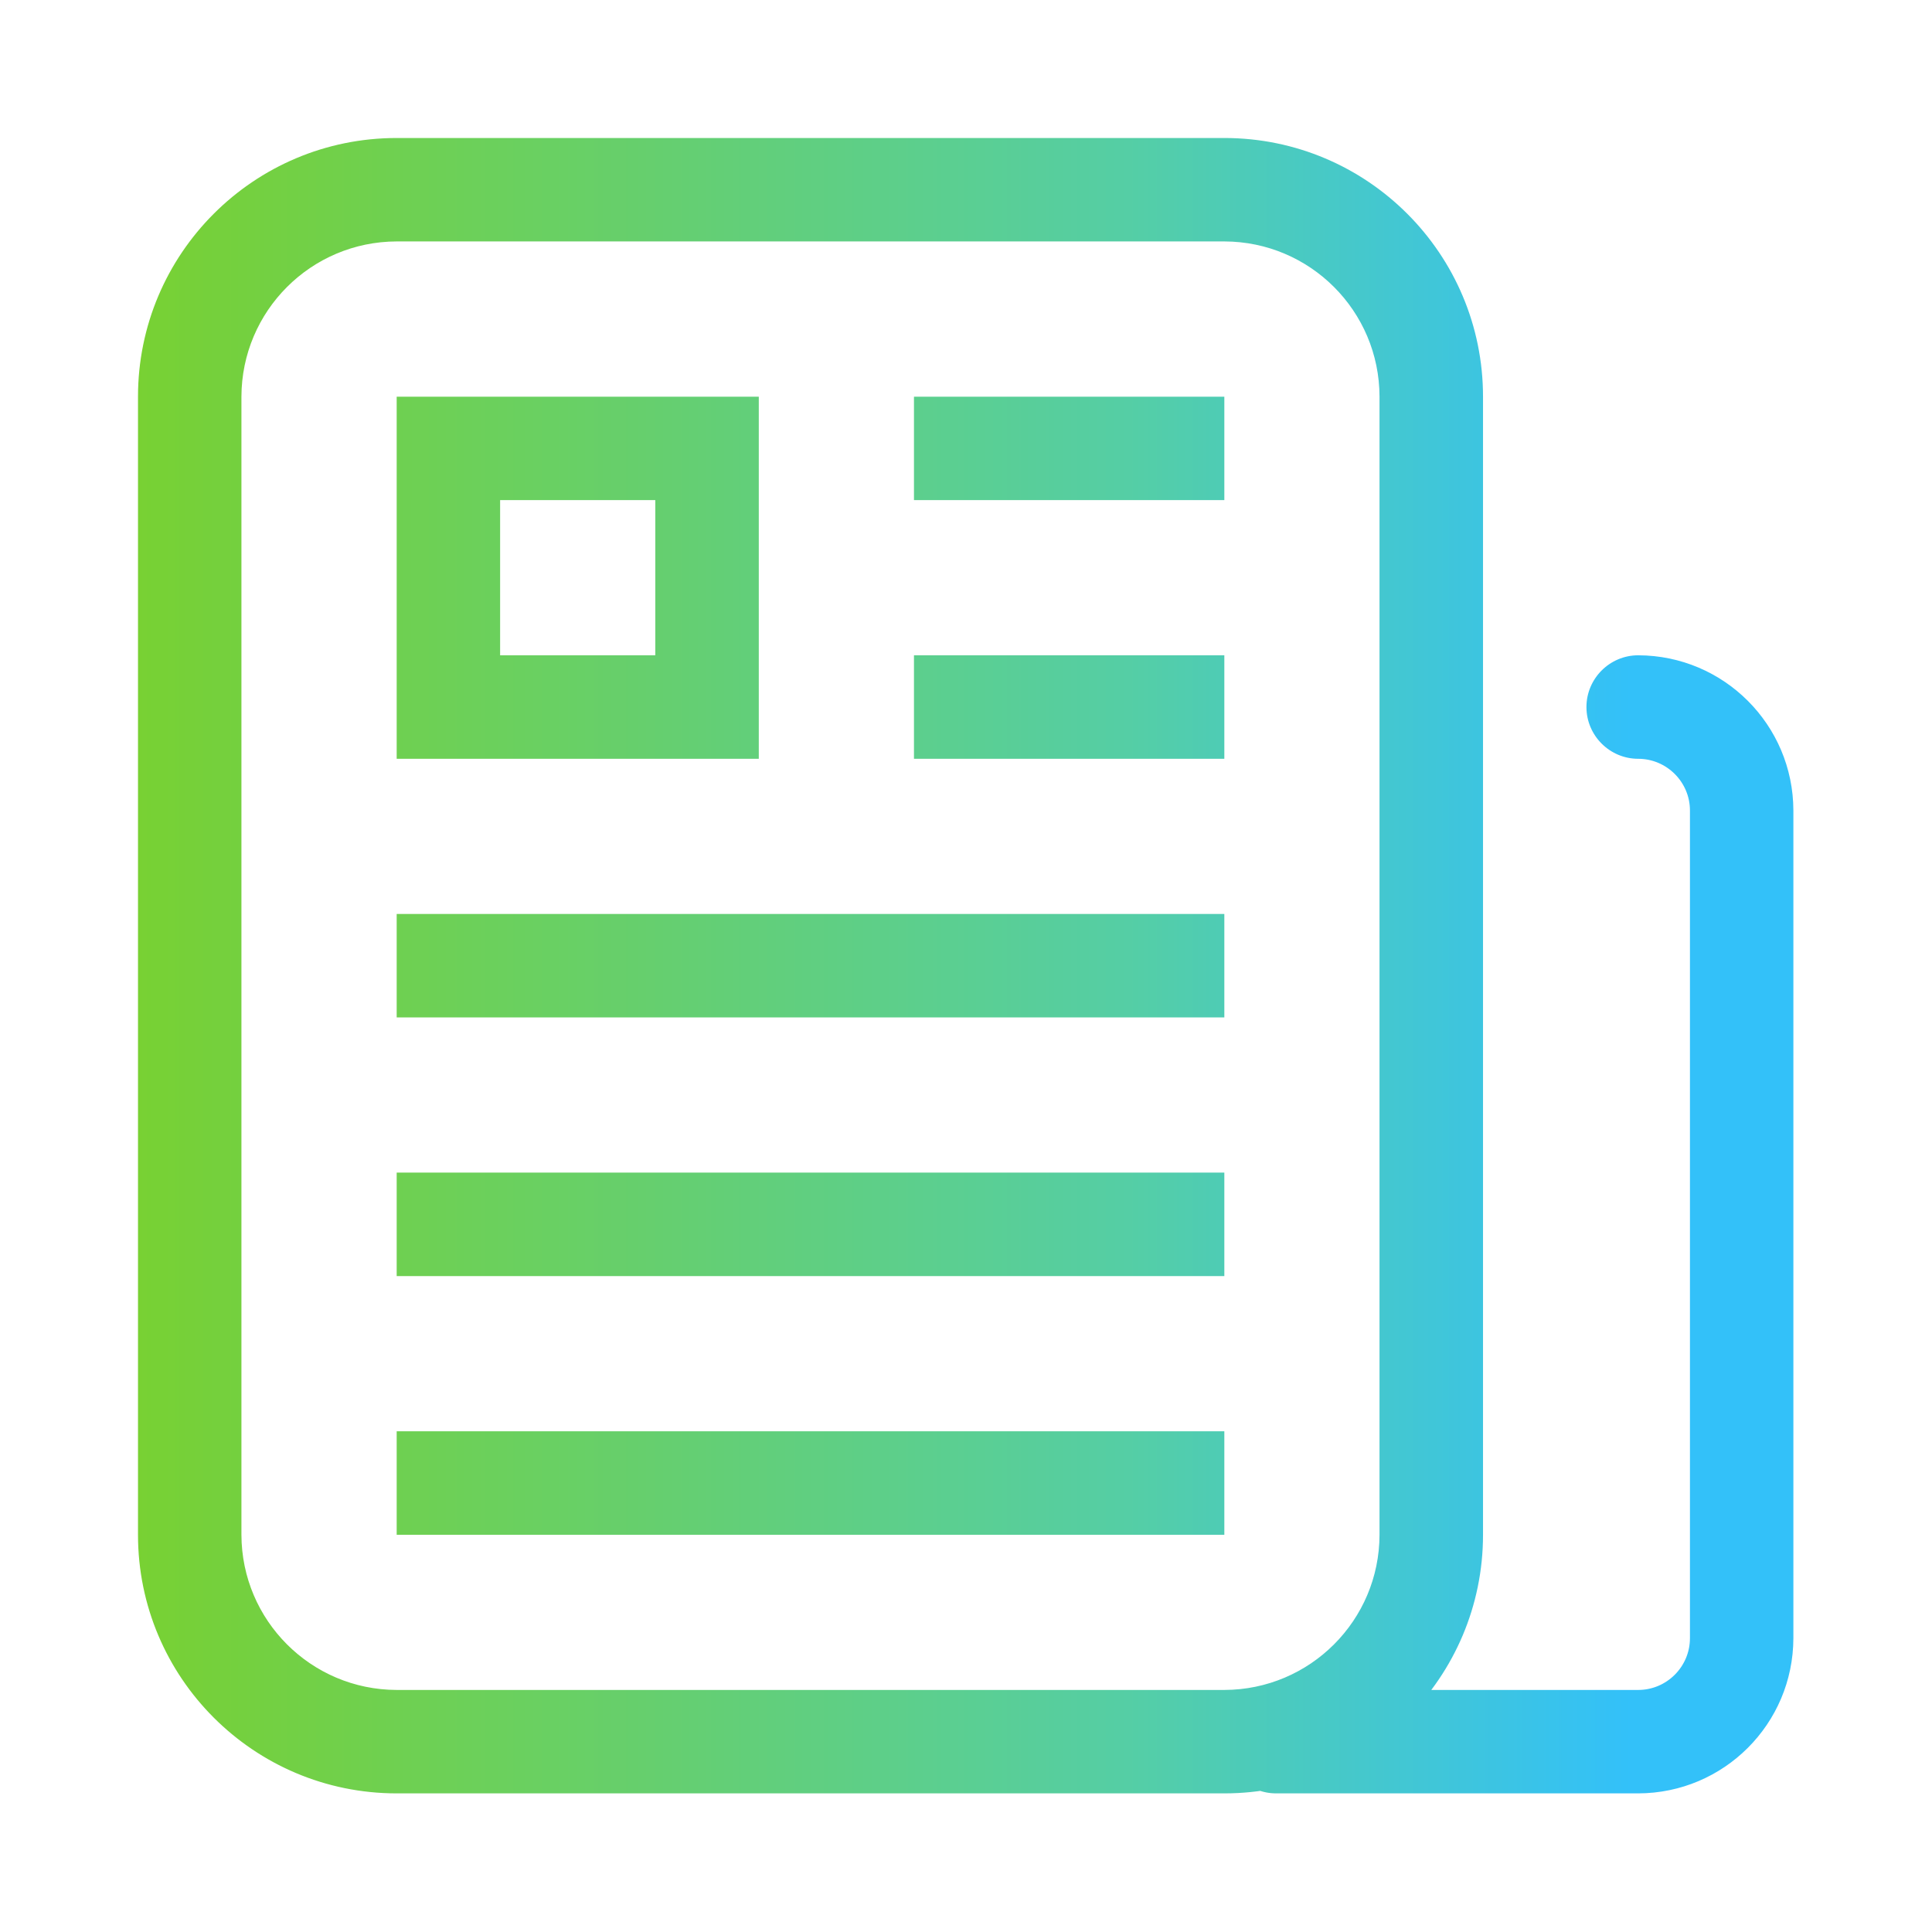 <svg width="28" height="28" viewBox="0 0 28 28" fill="none" xmlns="http://www.w3.org/2000/svg">
<g clip-path="url(#clip0_4920_3658)">
<path opacity="0.8" d="M17.744 25.991H5.749C3.678 25.991 2 24.313 2 22.243V5.749C2 3.678 3.678 2 5.749 2H17.744C19.815 2 21.493 3.678 21.493 5.749V22.243C21.493 24.313 19.815 25.991 17.744 25.991ZM5.749 3.499C4.507 3.502 3.502 4.507 3.499 5.749V22.243C3.502 23.484 4.507 24.489 5.749 24.492H17.744C18.986 24.489 19.991 23.484 19.993 22.243V5.749C19.991 4.507 18.986 3.502 17.744 3.499H5.749ZM10.997 10.997H5.749V5.749H10.997V10.997ZM7.248 9.497H9.497V7.248H7.248V9.497ZM17.744 7.248H13.246V5.749H17.744V7.248ZM17.744 10.997H13.246V9.497H17.744V10.997ZM17.744 14.745H5.749V13.246H17.744V14.745ZM17.744 18.494H5.749V16.994H17.744V18.494ZM17.744 22.243H5.749V20.743H17.744V22.243ZM23.742 25.991H18.494C18.081 25.991 17.744 25.654 17.744 25.241C17.744 24.829 18.081 24.492 18.494 24.492H23.742C24.155 24.492 24.492 24.155 24.492 23.742V11.746C24.492 11.334 24.155 10.997 23.742 10.997C23.329 10.997 22.992 10.66 22.992 10.247C22.992 9.834 23.329 9.497 23.742 9.497C24.984 9.5 25.988 10.505 25.991 11.746V23.742C25.988 24.984 24.984 25.988 23.742 25.991Z" fill="url(#paint0_linear_4920_3658)"/>
</g>
<defs>
<linearGradient id="paint0_linear_4920_3658" x1="2" y1="16.512" x2="25.991" y2="16.512" gradientUnits="userSpaceOnUse">
<stop stop-color="#56C500"/>
<stop offset="0.6" stop-color="#2AC28F"/>
<stop offset="0.9" stop-color="#00B1F7"/>
</linearGradient>
<clipPath id="clip0_4920_3658">
<rect width="24" height="24" fill="white" transform="translate(2 2)"/>
</clipPath>
</defs>
</svg>
